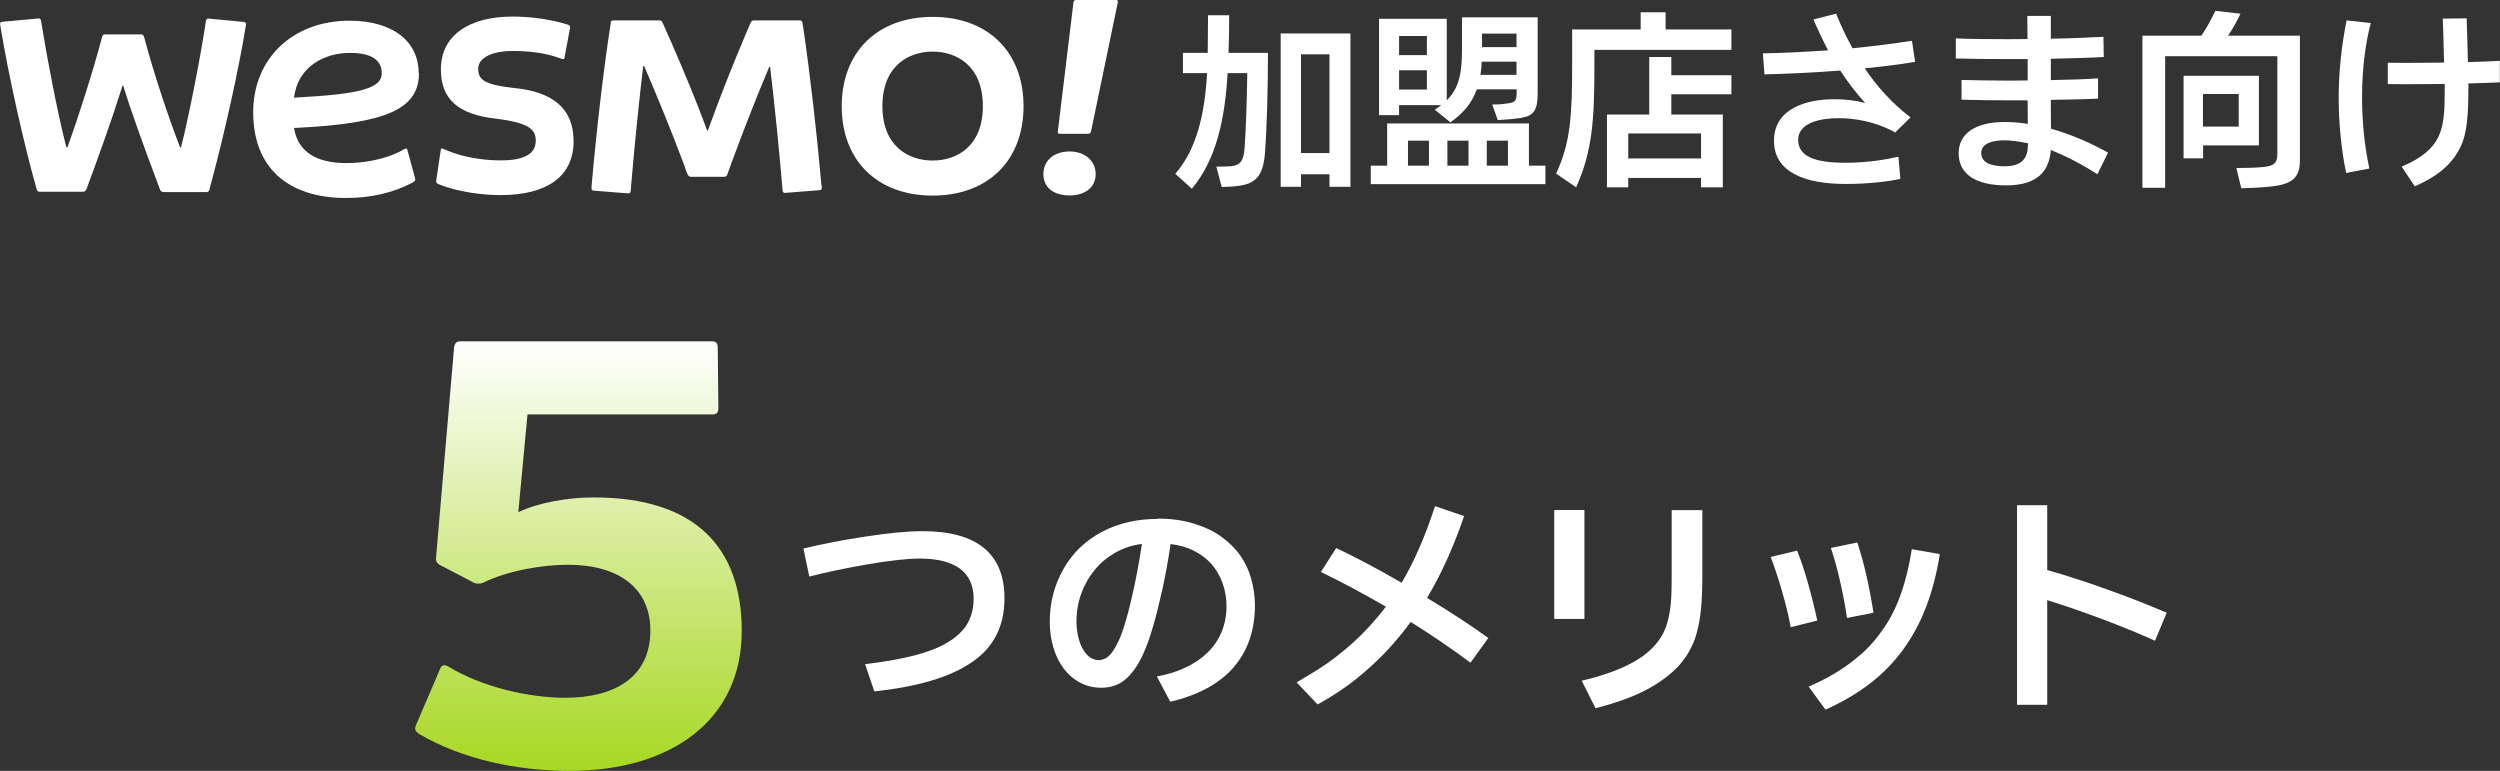 <svg width="467" height="144" viewBox="0 0 467 144" fill="none" xmlns="http://www.w3.org/2000/svg">
<rect x="0" y="0" width="467" height="144" fill="#333333" stroke="none"/>
<g clip-path="url(#clip0_389_6535)">
<path d="M163.349 129.213L161.597 124.066C166.704 123.441 170.652 122.638 173.473 121.626C176.293 120.645 178.401 119.336 179.796 117.759C181.192 116.182 181.874 114.188 181.874 111.808C181.874 109.428 181.043 107.524 179.351 106.245C177.659 104.995 175.165 104.341 171.84 104.341C169.524 104.341 166.258 104.698 162.102 105.412C157.946 106.126 154.294 106.899 151.177 107.702L150.078 102.466C153.492 101.633 157.322 100.889 161.627 100.235C165.932 99.58 169.465 99.223 172.285 99.223C177.392 99.223 181.221 100.264 183.775 102.347C186.328 104.43 187.634 107.554 187.634 111.749C187.634 114.397 187.129 116.717 186.09 118.681C185.081 120.674 183.537 122.37 181.489 123.739C179.44 125.137 176.917 126.268 173.918 127.16C170.919 128.053 167.387 128.707 163.349 129.154V129.213Z" fill="white"/>
<path d="M216.252 96.873C218.687 96.873 220.913 97.17 222.962 97.795C225.01 98.42 226.732 99.223 228.157 100.264C229.582 101.306 230.77 102.466 231.661 103.745C232.581 105.025 233.264 106.483 233.709 108.06C234.154 109.636 234.422 111.302 234.422 113.058C234.422 115.438 234.065 117.61 233.382 119.574C232.7 121.537 231.661 123.263 230.325 124.78C228.989 126.298 227.326 127.577 225.367 128.618C223.407 129.66 221.151 130.493 218.598 131.088L216.104 126.357C218.004 126.03 219.755 125.494 221.329 124.75C222.902 124.036 224.298 123.114 225.456 122.013C226.614 120.912 227.504 119.633 228.157 118.145C228.781 116.658 229.107 115.022 229.107 113.236C229.107 111.719 228.87 110.321 228.395 108.982C227.92 107.643 227.237 106.453 226.346 105.412C225.426 104.37 224.328 103.537 223.021 102.883C221.715 102.228 220.26 101.812 218.657 101.633C218.271 104.4 217.766 107.107 217.202 109.785C216.608 112.463 216.015 114.873 215.391 117.015C214.768 119.157 214.144 120.912 213.491 122.281C212.571 124.304 211.472 125.822 210.255 126.893C209.038 127.934 207.524 128.469 205.743 128.469C204.317 128.469 203.011 128.172 201.824 127.547C200.606 126.922 199.597 126.06 198.736 124.929C197.875 123.798 197.222 122.489 196.777 120.972C196.331 119.455 196.094 117.848 196.094 116.152C196.094 112.582 196.955 109.279 198.647 106.304C200.339 103.299 202.744 101.008 205.802 99.372C208.889 97.736 212.363 96.932 216.282 96.932V96.873H216.252ZM209.038 119.544C209.78 117.907 210.552 115.379 211.324 112.017C212.126 108.655 212.779 105.174 213.313 101.603C211.146 101.871 209.157 102.615 207.286 103.894C205.416 105.174 203.902 106.899 202.774 109.071C201.645 111.243 201.081 113.593 201.081 116.122C201.081 117.015 201.2 117.937 201.408 118.949C201.645 119.96 201.972 120.793 202.417 121.478C202.863 122.162 203.308 122.638 203.813 122.906C204.288 123.174 204.763 123.322 205.208 123.322C205.594 123.322 206.039 123.203 206.485 122.995C206.93 122.757 207.375 122.37 207.791 121.775C208.207 121.18 208.622 120.436 209.038 119.544Z" fill="white"/>
<path d="M278.007 119.187L274.682 123.798C271.12 121.121 267.379 118.592 263.519 116.182C262.124 118.086 260.61 119.901 259.007 121.626C257.374 123.352 255.504 125.078 253.366 126.803C251.228 128.529 248.824 130.106 246.122 131.593L242.203 127.458C243.509 126.714 244.786 125.94 246.033 125.167C247.28 124.364 248.467 123.56 249.566 122.698C250.664 121.835 251.733 120.972 252.713 120.079C253.693 119.187 254.732 118.175 255.771 117.045C256.81 115.914 257.849 114.694 258.888 113.326C254.613 110.856 250.546 108.684 246.745 106.84L249.596 102.377C251.139 103.091 252.98 104.013 255.118 105.144C257.285 106.274 259.512 107.524 261.827 108.863C264.143 104.965 266.221 100.205 268.062 94.552L273.495 96.397C272.604 99.015 271.595 101.633 270.437 104.221C269.279 106.84 267.973 109.309 266.577 111.689C271.209 114.486 275.009 116.985 278.067 119.217H278.007V119.187Z" fill="white"/>
<path d="M295.969 115.617H290.328V95.266H295.969V115.617ZM298.047 132.307L295.464 127.16C300.007 126.089 303.539 124.721 306.063 123.114C308.587 121.507 310.308 119.514 311.169 117.193C311.496 116.271 311.793 115.17 311.971 113.861C312.179 112.552 312.268 110.559 312.268 107.911V95.296H317.998V108.417C317.968 111.273 317.82 113.534 317.582 115.14C317.345 116.747 317.018 118.145 316.632 119.276C315.831 121.478 314.613 123.412 312.951 125.018C311.288 126.625 309.24 128.023 306.835 129.213C304.43 130.403 301.461 131.415 298.017 132.307H298.047Z" fill="white"/>
<path d="M330.766 104.043L335.694 102.853C336.436 104.668 337.119 106.75 337.772 109.071C338.425 111.392 338.989 113.683 339.464 115.914L334.506 117.164C334.12 115.021 333.556 112.79 332.874 110.41C332.191 108.03 331.478 105.917 330.766 104.043ZM341.008 132.575L337.861 128.261C339.049 127.755 340.177 127.19 341.275 126.625C342.374 126.03 343.443 125.375 344.541 124.631C345.64 123.888 346.827 122.936 348.104 121.805C349.38 120.645 350.657 119.157 351.934 117.283C353.21 115.438 354.279 113.266 355.14 110.797C356.001 108.327 356.654 105.59 357.129 102.585L362.354 103.507C361.79 107.107 360.929 110.41 359.801 113.355C358.673 116.331 357.218 118.978 355.496 121.359C353.745 123.739 351.696 125.851 349.291 127.696C346.886 129.54 344.155 131.147 341.038 132.545H341.008V132.575ZM342.018 102.347L346.946 101.336C347.569 103.21 348.163 105.352 348.697 107.732C349.232 110.112 349.647 112.374 349.974 114.456L345.016 115.438C344.719 113.385 344.333 111.183 343.769 108.774C343.235 106.364 342.641 104.251 342.018 102.377V102.347Z" fill="white"/>
<path d="M404.748 114.456L402.551 119.693C399.998 118.532 396.851 117.223 393.08 115.795C389.31 114.367 385.747 113.147 382.422 112.106V131.653H376.781V94.374H382.422V106.483C384.114 106.959 386.192 107.583 388.597 108.387C391.032 109.16 393.674 110.112 396.554 111.183C399.434 112.255 402.165 113.355 404.748 114.456Z" fill="white"/>
<path d="M88.266 108.714L82.268 105.59C81.586 105.233 81.348 104.787 81.467 103.983L84.822 64.919C84.94 64.116 85.297 63.759 85.98 63.759H133.036C133.719 63.759 134.075 64.116 134.075 64.919L134.194 76.254C134.194 77.058 133.837 77.415 133.154 77.415H98.538L96.816 95.683C100.616 93.838 106.286 92.916 110.888 92.916C129.8 92.916 138.558 102.169 138.558 117.878C138.558 134.509 125.406 144 106.375 144C96.816 144 86.425 141.917 78.231 137.068C77.548 136.592 77.429 136.145 77.667 135.55L82.268 124.81C82.506 124.245 82.951 124.126 83.664 124.453C90.017 128.38 98.894 130.344 105.574 130.344C114.807 130.344 121.487 126.536 121.487 117.759C121.487 109.904 115.609 105.501 106.138 105.501C101.417 105.501 94.945 106.542 90.225 108.863C89.661 109.101 88.948 109.101 88.266 108.744V108.714Z" fill="url(#paint0_linear_389_6535)"/>
<path d="M95.894 16.423C90.283 15.798 89.333 14.817 89.333 12.823C89.333 10.83 91.827 9.521 95.835 9.521C98.774 9.521 101.446 9.878 103.672 10.562C103.732 10.562 104.86 10.979 105.008 11.008C105.276 11.098 105.424 11.068 105.454 10.77L106.374 5.802L106.493 5.177C106.552 4.909 106.404 4.731 106.107 4.612C105.602 4.433 104.029 4.046 103.91 4.017C101.446 3.451 98.507 3.094 95.775 3.094C87.373 3.094 82.356 6.783 82.356 12.942C82.356 18.506 85.533 21.362 92.628 22.165C98.893 22.939 100.08 24.218 100.08 26.271C100.08 28.741 97.942 29.96 93.549 29.96C90.728 29.96 87.849 29.544 85.444 28.8C85.444 28.8 85.117 28.681 84.969 28.651C84.197 28.384 83.484 28.116 82.772 27.788C82.534 27.64 82.356 27.729 82.326 28.056L81.495 33.679C81.406 34.007 81.555 34.185 81.762 34.334C82.148 34.483 82.564 34.661 83.009 34.81C85.859 35.792 89.897 36.446 93.489 36.446C102.277 36.446 107.146 32.876 107.146 26.39C107.146 20.41 103.465 17.137 95.894 16.423Z" fill="white"/>
<path d="M174.216 3.154C163.914 3.154 157.234 9.699 157.234 19.845C157.234 29.99 163.885 36.536 174.216 36.536C184.548 36.536 191.198 29.99 191.198 19.845C191.198 9.699 184.548 3.154 174.216 3.154ZM174.216 29.99C169.674 29.99 164.835 27.312 164.835 19.815C164.835 12.317 169.704 9.64 174.216 9.64C178.729 9.64 183.598 12.317 183.598 19.815C183.598 27.312 178.759 29.99 174.216 29.99Z" fill="white"/>
<path d="M78.203 13.656C78.203 7.617 73.245 3.868 65.288 3.868C54.689 3.868 47.297 10.919 47.297 20.975C47.297 31.031 53.472 36.982 64.665 36.982C69.266 36.982 73.423 36.03 77.015 34.126C77.015 34.126 77.163 34.066 77.223 34.007C77.549 33.828 77.609 33.65 77.549 33.352L76.095 27.997C76.035 27.729 75.857 27.669 75.59 27.818C75.293 27.967 74.64 28.324 74.61 28.354C74.284 28.503 73.363 28.919 73.334 28.919C71.166 29.752 68.168 30.466 64.694 30.466C58.935 30.466 55.58 28.205 54.927 23.891H55.253C72.235 23.058 78.262 20.38 78.262 13.627M65.347 9.878C69.296 9.878 71.315 11.157 71.315 13.686C71.315 16.453 67.455 17.584 55.431 18.208L54.927 18.268C55.58 12.466 60.597 9.878 65.347 9.878Z" fill="white"/>
<path d="M45.662 4.106L39.041 3.481C38.715 3.421 38.537 3.57 38.477 3.868C37.498 10.443 35.33 21.57 33.816 27.521H33.638C31.59 22.284 28.68 13.597 26.899 6.843C26.81 6.575 26.631 6.426 26.335 6.426H19.595C19.328 6.426 19.15 6.575 19.091 6.843C17.339 13.448 14.578 22.046 12.678 27.312C12.678 27.372 12.618 27.461 12.589 27.521H12.411C12.411 27.521 12.322 27.253 12.292 27.104C10.689 20.856 8.7 10.383 7.661 3.868C7.601 3.541 7.423 3.421 7.156 3.451L0.357 4.076C0.09 4.136 -0.029 4.255 0.031 4.582C0.031 4.701 0.12 5.058 0.12 5.147C1.545 13.835 4.454 26.955 6.859 35.375C6.948 35.703 7.126 35.822 7.423 35.822H15.528C15.795 35.822 15.973 35.673 16.122 35.405C17.844 30.793 20.575 23.296 22.386 17.554C22.564 17.018 22.742 16.483 22.861 16.007H23.009C24.375 20.44 26.691 26.926 29.867 35.346C29.867 35.346 29.897 35.435 29.927 35.494C30.075 35.732 30.253 35.881 30.58 35.881H38.537C38.863 35.881 39.041 35.732 39.101 35.465C39.249 34.899 39.427 34.304 39.576 33.679C41.921 24.992 44.593 12.972 45.899 4.939C45.899 4.939 45.899 4.731 45.959 4.641C46.018 4.314 45.899 4.195 45.632 4.136" fill="white"/>
<path d="M153.464 34.81C152.603 24.962 151.327 13.924 150.11 5.593C150.05 5.147 149.961 4.701 149.902 4.255C149.813 3.927 149.664 3.808 149.397 3.808H140.817C140.55 3.808 140.372 3.957 140.223 4.225C140.194 4.314 136.156 13.478 132.237 24.367H132.089C131.198 21.898 130.159 19.25 129.001 16.423C129.001 16.423 127.457 12.674 127.368 12.496C126.062 9.372 124.785 6.486 123.746 4.195C123.657 3.957 123.479 3.808 123.152 3.808H114.572C114.246 3.808 114.127 3.957 114.068 4.225C114.068 4.314 114.068 4.374 114.068 4.463C112.791 12.585 111.425 24.218 110.505 34.78V35.108C110.446 35.435 110.594 35.554 110.891 35.613L117.304 36.119C117.63 36.178 117.749 36.03 117.808 35.732C117.808 35.524 117.898 34.512 117.957 33.947C118.58 26.598 119.441 18.268 120.154 12.347H120.332C122.559 17.524 125.349 24.248 127.843 30.942C127.932 31.21 128.288 32.281 128.467 32.608C128.615 32.876 128.793 33.025 129.06 33.025H135.295C135.562 33.025 135.74 32.876 135.859 32.608C135.918 32.43 136.393 31.091 136.631 30.466C138.947 24.159 141.44 17.822 143.548 12.853C143.608 12.734 143.667 12.615 143.697 12.466H143.875V12.674C144.647 19.041 145.567 28.056 146.191 35.643C146.25 35.911 146.369 36.059 146.695 36.03L153.138 35.524C153.642 35.465 153.494 34.929 153.494 34.721" fill="white"/>
<path d="M199.805 28.294C196.866 28.294 194.906 29.99 194.906 32.519C194.906 35.048 196.836 36.506 199.805 36.506C202.774 36.506 204.674 34.929 204.674 32.519C204.674 30.109 202.714 28.294 199.805 28.294Z" fill="white"/>
<path d="M208.504 0H201.023C200.756 0 200.548 0.149 200.518 0.476L197.609 24.516C197.549 24.843 197.668 24.992 197.935 24.992H203.309C203.576 24.992 203.725 24.843 203.814 24.516L208.801 0.476C208.89 0.149 208.742 0 208.475 0" fill="white"/>
<path d="M236.855 9.848C236.855 17.078 236.618 24.486 236.291 28.651C235.935 33.114 234.361 34.393 231.066 34.75C230.294 34.869 229.136 34.899 228.216 34.929L227.207 31.121C227.978 31.121 229.107 31.121 229.878 31.061C231.719 30.883 232.313 30.05 232.491 27.64C232.729 24.397 232.907 19.22 232.996 13.656H229.314C228.839 22.136 227.236 29.782 222.634 35.256L219.547 32.459C223.614 27.818 225.069 21.064 225.485 13.656H220.972V9.878H225.603C225.633 7.587 225.663 4.701 225.663 2.856H229.611C229.611 4.701 229.582 7.557 229.493 9.878H236.855V9.848ZM252.264 34.899H248.345V32.549H243.03V34.899H239.23V6.248H252.264V34.899ZM243.03 28.592H248.345V10.146H243.03V28.592Z" fill="white"/>
<path d="M285.632 30.942H288.69V34.393H256.062V30.942H259.12V23.058H285.603V30.942H285.632ZM261.347 19.666V21.511H257.606V3.511H270.254V18.744C272.718 16.274 273.104 13.418 273.104 8.777V3.243H287.235V17.494C287.235 20.529 286.523 21.63 284.178 22.017C282.931 22.225 280.852 22.374 279.784 22.433L278.745 19.517C279.516 19.517 280.199 19.517 281.209 19.369C283.049 19.16 283.317 18.982 283.317 17.078V16.691H275.865C274.974 19.19 273.401 21.124 270.936 22.85L268.027 20.499C268.443 20.202 268.858 19.934 269.215 19.636H261.347V19.666ZM266.543 6.724H261.347V10.294H266.543V6.724ZM261.347 16.721H266.543V13.121H261.347V16.721ZM263.01 26.271V30.942H266.928V26.271H263.01ZM274.321 30.942V26.271H270.372V30.942H274.321ZM283.287 13.983V11.514H276.785C276.755 12.377 276.666 13.18 276.548 13.983H283.317H283.287ZM283.287 6.278H276.844V8.807H283.287V6.278ZM281.684 30.942V26.271H277.735V30.942H281.684Z" fill="white"/>
<path d="M311.105 5.504H323.426V9.312H297.835V12.05C297.835 22.225 297.508 28.145 294.42 34.988L290.68 32.43C293.352 26.717 293.678 21.749 293.678 11.99V5.504H306.474V2.291H311.135V5.504H311.105ZM312.204 10.651V14.043H323.426V17.613H312.204V21.392H321.823V34.988H317.756V33.233H304.158V34.988H300.18V21.392H308.077V10.651H312.204ZM317.756 29.603V24.932H304.158V29.603H317.756Z" fill="white"/>
<path d="M335.896 26.093C335.896 29.306 339.161 30.407 344.772 30.407C348.632 30.407 352.343 29.811 354.629 29.276L354.985 33.411C353.145 33.828 349.434 34.364 344.743 34.364C337.528 34.364 331.383 32.37 331.383 26.301C331.383 20.231 337.469 18.535 342.665 18.535C344.743 18.535 346.583 18.744 348.424 19.25C346.762 17.405 345.218 15.441 343.763 13.18C339.161 13.537 334.292 13.775 329.602 13.894L329.305 9.967C333.253 9.907 337.38 9.669 341.477 9.402C340.557 7.617 339.636 5.712 338.746 3.63L342.991 2.559C343.822 4.641 344.832 6.813 346.049 9.015C349.938 8.628 353.679 8.152 357.153 7.617L357.746 11.544C355.104 12.02 351.868 12.407 348.335 12.764C350.532 16.036 353.323 19.22 356.885 21.927L353.976 24.783C353.976 24.783 353.857 24.724 353.827 24.635C350.265 22.701 346.494 22.076 343.436 22.076C340.379 22.076 335.896 22.79 335.896 26.122V26.093Z" fill="white"/>
<path d="M391.796 32.549C389.124 30.823 386.037 29.187 383.097 28.026C382.801 31.983 380.574 34.631 374.755 34.631C368.936 34.631 365.878 32.43 365.878 28.651C365.878 24.873 369.085 22.79 374.518 22.79C375.913 22.79 377.338 22.909 378.793 23.147C378.793 21.749 378.763 20.261 378.763 18.744H375.943C372.855 18.744 369.352 18.714 366.413 18.625V14.936C368.966 14.995 371.846 15.055 374.666 15.055C375.913 15.055 377.308 15.055 378.763 15.025V11.038H375.378C371.638 11.038 367.927 11.008 365.344 10.919V7.17C367.778 7.289 371.133 7.319 374.577 7.319C375.883 7.319 377.308 7.319 378.733 7.289C378.733 5.355 378.704 3.838 378.704 2.975H383.097V7.23C386.779 7.17 390.312 7.021 392.924 6.873L392.984 10.651C390.282 10.8 386.69 10.889 383.097 10.979V14.965C386.601 14.906 389.896 14.787 391.915 14.638V18.416C390.074 18.536 386.571 18.595 383.097 18.655C383.097 20.618 383.097 22.463 383.127 24.04C386.719 25.051 390.341 26.598 393.785 28.503L391.796 32.549ZM378.822 27.134C378.822 27.134 378.822 26.926 378.852 26.777C377.219 26.42 375.586 26.212 374.399 26.212C372.261 26.212 370.094 26.747 370.094 28.592C370.094 30.436 372.053 31.061 374.428 31.061C377.813 31.061 378.763 29.484 378.822 27.134Z" fill="white"/>
<path d="M429.624 6.664V29.931C429.624 33.203 428.229 34.453 423.924 34.869C422.291 35.048 420.48 35.107 418.669 35.167L417.749 31.388C419.56 31.388 421.341 31.329 422.677 31.21C424.755 31.002 425.409 30.526 425.409 28.711V10.502H404.449V35.078H400.203V6.664H411.218C412.227 5.207 413.058 3.6 413.83 2.023L418.521 2.559C417.868 3.957 417.066 5.385 416.205 6.664H429.654H429.624ZM411.514 29.573H407.892V14.162H421.965V27.164H411.544V29.603L411.514 29.573ZM418.194 17.554H411.514V23.653H418.194V17.554Z" fill="white"/>
<path d="M442.864 4.314C441.944 7.736 441.231 12.585 441.231 18.089C441.231 22.522 441.647 27.104 442.597 31.478L438.263 32.311C437.342 27.967 436.867 22.879 436.867 18.238C436.867 13.597 437.372 8.598 438.352 3.808L442.864 4.314ZM467.001 15.382C465.635 15.441 463.498 15.531 461.093 15.59V16.304C461.093 21.6 460.856 25.051 459.52 27.64C458.094 30.496 455.66 32.787 451.088 34.81L448.624 31.121C452.424 29.544 454.562 27.669 455.601 25.319C456.521 23.296 456.669 20.648 456.669 17.435V15.679C455.482 15.679 454.324 15.709 453.166 15.709C450.613 15.739 448.149 15.739 446.041 15.709V11.722C448.297 11.752 450.791 11.752 453.404 11.722C454.443 11.722 455.512 11.693 456.551 11.693C456.491 8.479 456.373 4.998 456.313 3.481L460.766 3.422C460.826 5.177 460.945 8.569 461.004 11.603C463.171 11.544 465.249 11.455 466.971 11.365V15.412L467.001 15.382Z" fill="white"/>
</g>
<defs>
<linearGradient id="paint0_linear_389_6535" x1="108.038" y1="63.759" x2="108.038" y2="144" gradientUnits="userSpaceOnUse">
<stop stop-color="white"/>
<stop offset="0.63" stop-color="#C7E571"/>
<stop offset="1" stop-color="#A8D823"/>
</linearGradient>
<clipPath id="clip0_389_6535">
<rect width="467" height="144" fill="white"/>
</clipPath>
</defs>
</svg>
